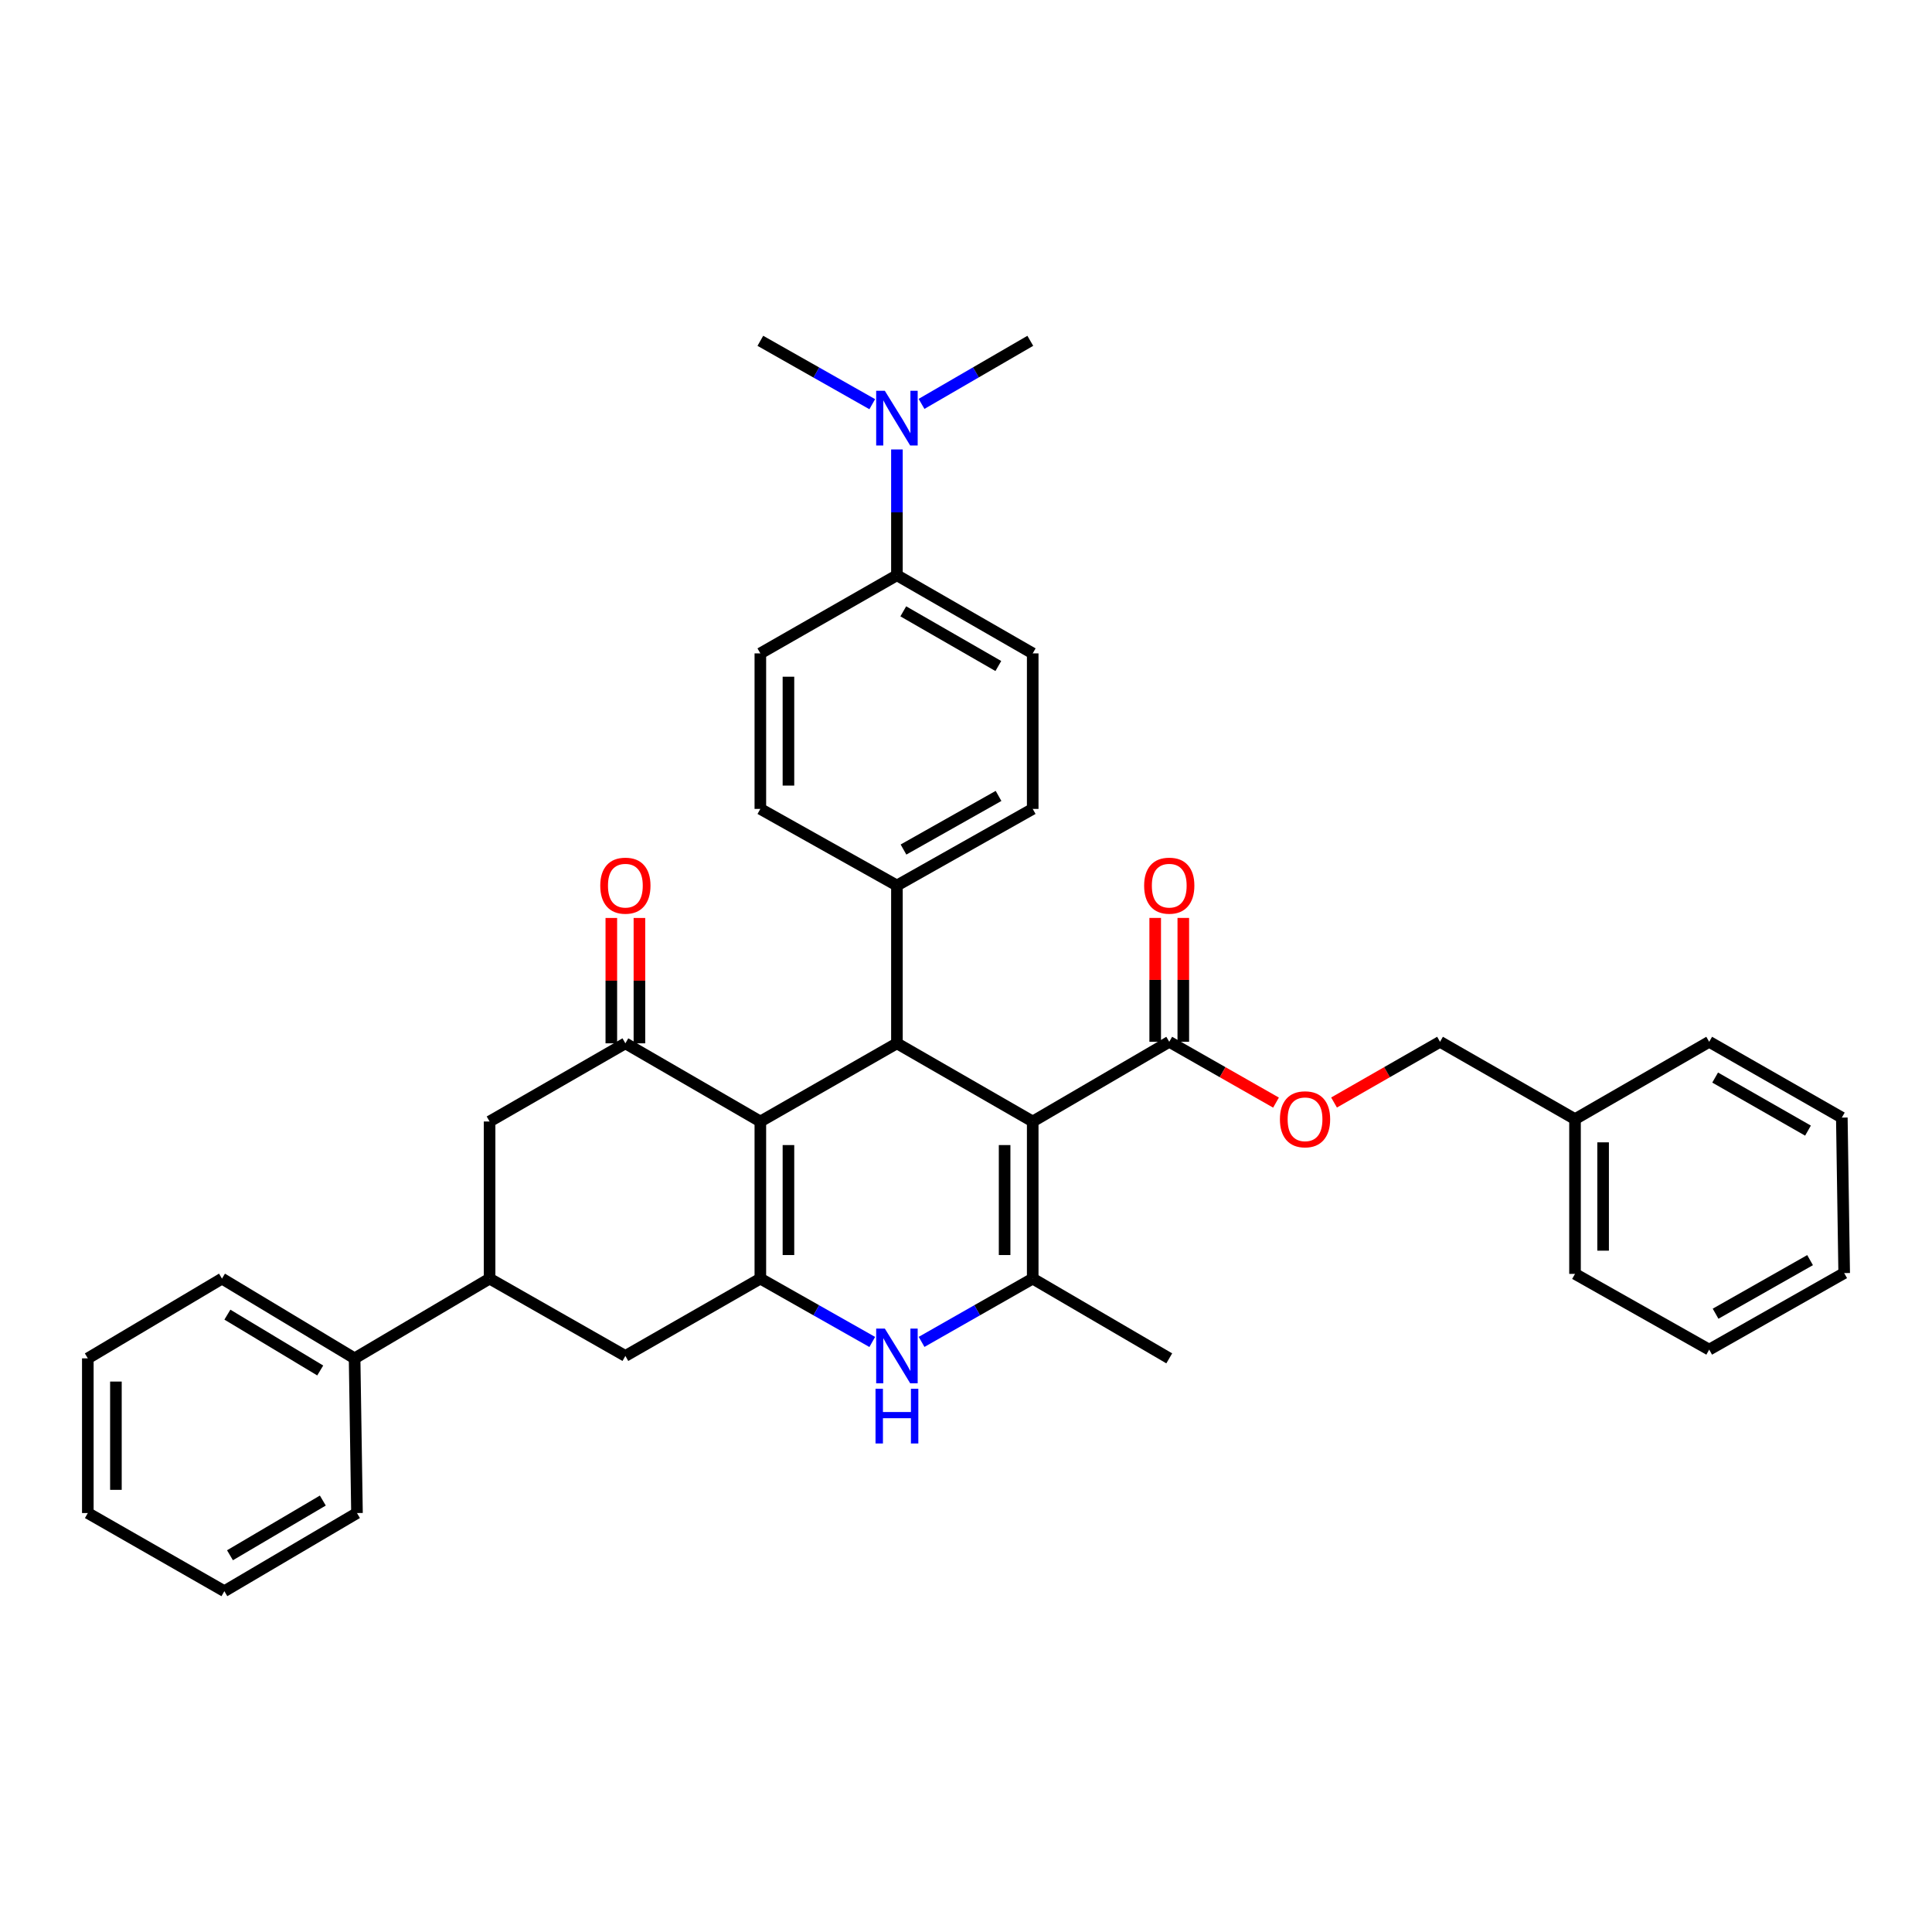 <?xml version='1.0' encoding='iso-8859-1'?>
<svg version='1.1' baseProfile='full'
              xmlns='http://www.w3.org/2000/svg'
                      xmlns:rdkit='http://www.rdkit.org/xml'
                      xmlns:xlink='http://www.w3.org/1999/xlink'
                  xml:space='preserve'
width='1000px' height='1000px' viewBox='0 0 1000 1000'>
<!-- END OF HEADER -->
<rect style='opacity:1.0;fill:#FFFFFF;stroke:none' width='1000' height='1000' x='0' y='0'> </rect>
<path class='bond-2' d='M 534.531,580.487 L 534.531,661.806' style='fill:none;fill-rule:evenodd;stroke:#000000;stroke-width:6px;stroke-linecap:butt;stroke-linejoin:miter;stroke-opacity:1' />
<path class='bond-2' d='M 519.988,592.685 L 519.988,649.608' style='fill:none;fill-rule:evenodd;stroke:#000000;stroke-width:6px;stroke-linecap:butt;stroke-linejoin:miter;stroke-opacity:1' />
<path class='bond-3' d='M 534.531,580.487 L 464.249,540.025' style='fill:none;fill-rule:evenodd;stroke:#000000;stroke-width:6px;stroke-linecap:butt;stroke-linejoin:miter;stroke-opacity:1' />
<path class='bond-6' d='M 534.531,580.487 L 605.201,539.233' style='fill:none;fill-rule:evenodd;stroke:#000000;stroke-width:6px;stroke-linecap:butt;stroke-linejoin:miter;stroke-opacity:1' />
<path class='bond-0' d='M 393.554,580.487 L 464.249,540.025' style='fill:none;fill-rule:evenodd;stroke:#000000;stroke-width:6px;stroke-linecap:butt;stroke-linejoin:miter;stroke-opacity:1' />
<path class='bond-1' d='M 393.554,580.487 L 393.554,661.806' style='fill:none;fill-rule:evenodd;stroke:#000000;stroke-width:6px;stroke-linecap:butt;stroke-linejoin:miter;stroke-opacity:1' />
<path class='bond-1' d='M 408.097,592.685 L 408.097,649.608' style='fill:none;fill-rule:evenodd;stroke:#000000;stroke-width:6px;stroke-linecap:butt;stroke-linejoin:miter;stroke-opacity:1' />
<path class='bond-5' d='M 393.554,580.487 L 323.692,540.025' style='fill:none;fill-rule:evenodd;stroke:#000000;stroke-width:6px;stroke-linecap:butt;stroke-linejoin:miter;stroke-opacity:1' />
<path class='bond-7' d='M 393.554,661.806 L 323.692,701.831' style='fill:none;fill-rule:evenodd;stroke:#000000;stroke-width:6px;stroke-linecap:butt;stroke-linejoin:miter;stroke-opacity:1' />
<path class='bond-36' d='M 393.554,661.806 L 422.516,678.203' style='fill:none;fill-rule:evenodd;stroke:#000000;stroke-width:6px;stroke-linecap:butt;stroke-linejoin:miter;stroke-opacity:1' />
<path class='bond-36' d='M 422.516,678.203 L 451.478,694.6' style='fill:none;fill-rule:evenodd;stroke:#0000FF;stroke-width:6px;stroke-linecap:butt;stroke-linejoin:miter;stroke-opacity:1' />
<path class='bond-4' d='M 534.531,661.806 L 505.771,678.184' style='fill:none;fill-rule:evenodd;stroke:#000000;stroke-width:6px;stroke-linecap:butt;stroke-linejoin:miter;stroke-opacity:1' />
<path class='bond-4' d='M 505.771,678.184 L 477.011,694.563' style='fill:none;fill-rule:evenodd;stroke:#0000FF;stroke-width:6px;stroke-linecap:butt;stroke-linejoin:miter;stroke-opacity:1' />
<path class='bond-22' d='M 534.531,661.806 L 605.201,703.083' style='fill:none;fill-rule:evenodd;stroke:#000000;stroke-width:6px;stroke-linecap:butt;stroke-linejoin:miter;stroke-opacity:1' />
<path class='bond-10' d='M 464.249,540.025 L 464.249,458.335' style='fill:none;fill-rule:evenodd;stroke:#000000;stroke-width:6px;stroke-linecap:butt;stroke-linejoin:miter;stroke-opacity:1' />
<path class='bond-9' d='M 323.692,540.025 L 253.409,580.487' style='fill:none;fill-rule:evenodd;stroke:#000000;stroke-width:6px;stroke-linecap:butt;stroke-linejoin:miter;stroke-opacity:1' />
<path class='bond-12' d='M 330.963,540.025 L 330.963,507.581' style='fill:none;fill-rule:evenodd;stroke:#000000;stroke-width:6px;stroke-linecap:butt;stroke-linejoin:miter;stroke-opacity:1' />
<path class='bond-12' d='M 330.963,507.581 L 330.963,475.137' style='fill:none;fill-rule:evenodd;stroke:#FF0000;stroke-width:6px;stroke-linecap:butt;stroke-linejoin:miter;stroke-opacity:1' />
<path class='bond-12' d='M 316.421,540.025 L 316.421,507.581' style='fill:none;fill-rule:evenodd;stroke:#000000;stroke-width:6px;stroke-linecap:butt;stroke-linejoin:miter;stroke-opacity:1' />
<path class='bond-12' d='M 316.421,507.581 L 316.421,475.137' style='fill:none;fill-rule:evenodd;stroke:#FF0000;stroke-width:6px;stroke-linecap:butt;stroke-linejoin:miter;stroke-opacity:1' />
<path class='bond-11' d='M 605.201,539.233 L 632.832,554.969' style='fill:none;fill-rule:evenodd;stroke:#000000;stroke-width:6px;stroke-linecap:butt;stroke-linejoin:miter;stroke-opacity:1' />
<path class='bond-11' d='M 632.832,554.969 L 660.462,570.704' style='fill:none;fill-rule:evenodd;stroke:#FF0000;stroke-width:6px;stroke-linecap:butt;stroke-linejoin:miter;stroke-opacity:1' />
<path class='bond-15' d='M 612.473,539.233 L 612.473,507.175' style='fill:none;fill-rule:evenodd;stroke:#000000;stroke-width:6px;stroke-linecap:butt;stroke-linejoin:miter;stroke-opacity:1' />
<path class='bond-15' d='M 612.473,507.175 L 612.473,475.117' style='fill:none;fill-rule:evenodd;stroke:#FF0000;stroke-width:6px;stroke-linecap:butt;stroke-linejoin:miter;stroke-opacity:1' />
<path class='bond-15' d='M 597.93,539.233 L 597.93,507.175' style='fill:none;fill-rule:evenodd;stroke:#000000;stroke-width:6px;stroke-linecap:butt;stroke-linejoin:miter;stroke-opacity:1' />
<path class='bond-15' d='M 597.93,507.175 L 597.93,475.117' style='fill:none;fill-rule:evenodd;stroke:#FF0000;stroke-width:6px;stroke-linecap:butt;stroke-linejoin:miter;stroke-opacity:1' />
<path class='bond-38' d='M 323.692,701.831 L 253.409,661.806' style='fill:none;fill-rule:evenodd;stroke:#000000;stroke-width:6px;stroke-linecap:butt;stroke-linejoin:miter;stroke-opacity:1' />
<path class='bond-8' d='M 253.409,661.806 L 253.409,580.487' style='fill:none;fill-rule:evenodd;stroke:#000000;stroke-width:6px;stroke-linecap:butt;stroke-linejoin:miter;stroke-opacity:1' />
<path class='bond-16' d='M 253.409,661.806 L 183.539,703.083' style='fill:none;fill-rule:evenodd;stroke:#000000;stroke-width:6px;stroke-linecap:butt;stroke-linejoin:miter;stroke-opacity:1' />
<path class='bond-17' d='M 464.249,458.335 L 393.554,418.689' style='fill:none;fill-rule:evenodd;stroke:#000000;stroke-width:6px;stroke-linecap:butt;stroke-linejoin:miter;stroke-opacity:1' />
<path class='bond-18' d='M 464.249,458.335 L 534.531,418.689' style='fill:none;fill-rule:evenodd;stroke:#000000;stroke-width:6px;stroke-linecap:butt;stroke-linejoin:miter;stroke-opacity:1' />
<path class='bond-18' d='M 467.646,439.721 L 516.844,411.969' style='fill:none;fill-rule:evenodd;stroke:#000000;stroke-width:6px;stroke-linecap:butt;stroke-linejoin:miter;stroke-opacity:1' />
<path class='bond-21' d='M 690.497,570.658 L 717.926,554.946' style='fill:none;fill-rule:evenodd;stroke:#FF0000;stroke-width:6px;stroke-linecap:butt;stroke-linejoin:miter;stroke-opacity:1' />
<path class='bond-21' d='M 717.926,554.946 L 745.354,539.233' style='fill:none;fill-rule:evenodd;stroke:#000000;stroke-width:6px;stroke-linecap:butt;stroke-linejoin:miter;stroke-opacity:1' />
<path class='bond-13' d='M 464.249,297.757 L 534.531,338.194' style='fill:none;fill-rule:evenodd;stroke:#000000;stroke-width:6px;stroke-linecap:butt;stroke-linejoin:miter;stroke-opacity:1' />
<path class='bond-13' d='M 467.539,316.428 L 516.736,344.734' style='fill:none;fill-rule:evenodd;stroke:#000000;stroke-width:6px;stroke-linecap:butt;stroke-linejoin:miter;stroke-opacity:1' />
<path class='bond-14' d='M 464.249,297.757 L 464.249,265.194' style='fill:none;fill-rule:evenodd;stroke:#000000;stroke-width:6px;stroke-linecap:butt;stroke-linejoin:miter;stroke-opacity:1' />
<path class='bond-14' d='M 464.249,265.194 L 464.249,232.631' style='fill:none;fill-rule:evenodd;stroke:#0000FF;stroke-width:6px;stroke-linecap:butt;stroke-linejoin:miter;stroke-opacity:1' />
<path class='bond-37' d='M 464.249,297.757 L 393.554,338.194' style='fill:none;fill-rule:evenodd;stroke:#000000;stroke-width:6px;stroke-linecap:butt;stroke-linejoin:miter;stroke-opacity:1' />
<path class='bond-24' d='M 451.478,209.206 L 422.516,192.806' style='fill:none;fill-rule:evenodd;stroke:#0000FF;stroke-width:6px;stroke-linecap:butt;stroke-linejoin:miter;stroke-opacity:1' />
<path class='bond-24' d='M 422.516,192.806 L 393.554,176.405' style='fill:none;fill-rule:evenodd;stroke:#000000;stroke-width:6px;stroke-linecap:butt;stroke-linejoin:miter;stroke-opacity:1' />
<path class='bond-25' d='M 476.984,209.053 L 505.131,192.729' style='fill:none;fill-rule:evenodd;stroke:#0000FF;stroke-width:6px;stroke-linecap:butt;stroke-linejoin:miter;stroke-opacity:1' />
<path class='bond-25' d='M 505.131,192.729 L 533.279,176.405' style='fill:none;fill-rule:evenodd;stroke:#000000;stroke-width:6px;stroke-linecap:butt;stroke-linejoin:miter;stroke-opacity:1' />
<path class='bond-26' d='M 183.539,703.083 L 114.897,661.806' style='fill:none;fill-rule:evenodd;stroke:#000000;stroke-width:6px;stroke-linecap:butt;stroke-linejoin:miter;stroke-opacity:1' />
<path class='bond-26' d='M 165.748,709.354 L 117.699,680.46' style='fill:none;fill-rule:evenodd;stroke:#000000;stroke-width:6px;stroke-linecap:butt;stroke-linejoin:miter;stroke-opacity:1' />
<path class='bond-27' d='M 183.539,703.083 L 184.775,783.15' style='fill:none;fill-rule:evenodd;stroke:#000000;stroke-width:6px;stroke-linecap:butt;stroke-linejoin:miter;stroke-opacity:1' />
<path class='bond-20' d='M 393.554,418.689 L 393.554,338.194' style='fill:none;fill-rule:evenodd;stroke:#000000;stroke-width:6px;stroke-linecap:butt;stroke-linejoin:miter;stroke-opacity:1' />
<path class='bond-20' d='M 408.097,406.615 L 408.097,350.269' style='fill:none;fill-rule:evenodd;stroke:#000000;stroke-width:6px;stroke-linecap:butt;stroke-linejoin:miter;stroke-opacity:1' />
<path class='bond-19' d='M 534.531,418.689 L 534.531,338.194' style='fill:none;fill-rule:evenodd;stroke:#000000;stroke-width:6px;stroke-linecap:butt;stroke-linejoin:miter;stroke-opacity:1' />
<path class='bond-23' d='M 745.354,539.233 L 815.225,579.259' style='fill:none;fill-rule:evenodd;stroke:#000000;stroke-width:6px;stroke-linecap:butt;stroke-linejoin:miter;stroke-opacity:1' />
<path class='bond-28' d='M 815.225,579.259 L 815.225,659.358' style='fill:none;fill-rule:evenodd;stroke:#000000;stroke-width:6px;stroke-linecap:butt;stroke-linejoin:miter;stroke-opacity:1' />
<path class='bond-28' d='M 829.768,591.273 L 829.768,647.343' style='fill:none;fill-rule:evenodd;stroke:#000000;stroke-width:6px;stroke-linecap:butt;stroke-linejoin:miter;stroke-opacity:1' />
<path class='bond-29' d='M 815.225,579.259 L 884.675,539.233' style='fill:none;fill-rule:evenodd;stroke:#000000;stroke-width:6px;stroke-linecap:butt;stroke-linejoin:miter;stroke-opacity:1' />
<path class='bond-31' d='M 114.897,661.806 L 45.455,703.083' style='fill:none;fill-rule:evenodd;stroke:#000000;stroke-width:6px;stroke-linecap:butt;stroke-linejoin:miter;stroke-opacity:1' />
<path class='bond-30' d='M 184.775,783.15 L 116.125,823.595' style='fill:none;fill-rule:evenodd;stroke:#000000;stroke-width:6px;stroke-linecap:butt;stroke-linejoin:miter;stroke-opacity:1' />
<path class='bond-30' d='M 167.096,776.686 L 119.04,804.998' style='fill:none;fill-rule:evenodd;stroke:#000000;stroke-width:6px;stroke-linecap:butt;stroke-linejoin:miter;stroke-opacity:1' />
<path class='bond-33' d='M 815.225,659.358 L 884.675,698.567' style='fill:none;fill-rule:evenodd;stroke:#000000;stroke-width:6px;stroke-linecap:butt;stroke-linejoin:miter;stroke-opacity:1' />
<path class='bond-32' d='M 884.675,539.233 L 953.325,578.467' style='fill:none;fill-rule:evenodd;stroke:#000000;stroke-width:6px;stroke-linecap:butt;stroke-linejoin:miter;stroke-opacity:1' />
<path class='bond-32' d='M 887.757,557.745 L 935.812,585.208' style='fill:none;fill-rule:evenodd;stroke:#000000;stroke-width:6px;stroke-linecap:butt;stroke-linejoin:miter;stroke-opacity:1' />
<path class='bond-34' d='M 116.125,823.595 L 45.455,783.15' style='fill:none;fill-rule:evenodd;stroke:#000000;stroke-width:6px;stroke-linecap:butt;stroke-linejoin:miter;stroke-opacity:1' />
<path class='bond-40' d='M 45.455,703.083 L 45.455,783.15' style='fill:none;fill-rule:evenodd;stroke:#000000;stroke-width:6px;stroke-linecap:butt;stroke-linejoin:miter;stroke-opacity:1' />
<path class='bond-40' d='M 59.997,715.093 L 59.997,771.14' style='fill:none;fill-rule:evenodd;stroke:#000000;stroke-width:6px;stroke-linecap:butt;stroke-linejoin:miter;stroke-opacity:1' />
<path class='bond-35' d='M 953.325,578.467 L 954.545,658.945' style='fill:none;fill-rule:evenodd;stroke:#000000;stroke-width:6px;stroke-linecap:butt;stroke-linejoin:miter;stroke-opacity:1' />
<path class='bond-39' d='M 884.675,698.567 L 954.545,658.945' style='fill:none;fill-rule:evenodd;stroke:#000000;stroke-width:6px;stroke-linecap:butt;stroke-linejoin:miter;stroke-opacity:1' />
<path class='bond-39' d='M 887.982,679.973 L 936.891,652.238' style='fill:none;fill-rule:evenodd;stroke:#000000;stroke-width:6px;stroke-linecap:butt;stroke-linejoin:miter;stroke-opacity:1' />
<path  class='atom-5' d='M 457.989 687.671
L 467.269 702.671
Q 468.189 704.151, 469.669 706.831
Q 471.149 709.511, 471.229 709.671
L 471.229 687.671
L 474.989 687.671
L 474.989 715.991
L 471.109 715.991
L 461.149 699.591
Q 459.989 697.671, 458.749 695.471
Q 457.549 693.271, 457.189 692.591
L 457.189 715.991
L 453.509 715.991
L 453.509 687.671
L 457.989 687.671
' fill='#0000FF'/>
<path  class='atom-5' d='M 453.169 718.823
L 457.009 718.823
L 457.009 730.863
L 471.489 730.863
L 471.489 718.823
L 475.329 718.823
L 475.329 747.143
L 471.489 747.143
L 471.489 734.063
L 457.009 734.063
L 457.009 747.143
L 453.169 747.143
L 453.169 718.823
' fill='#0000FF'/>
<path  class='atom-12' d='M 662.484 579.339
Q 662.484 572.539, 665.844 568.739
Q 669.204 564.939, 675.484 564.939
Q 681.764 564.939, 685.124 568.739
Q 688.484 572.539, 688.484 579.339
Q 688.484 586.219, 685.084 590.139
Q 681.684 594.019, 675.484 594.019
Q 669.244 594.019, 665.844 590.139
Q 662.484 586.259, 662.484 579.339
M 675.484 590.819
Q 679.804 590.819, 682.124 587.939
Q 684.484 585.019, 684.484 579.339
Q 684.484 573.779, 682.124 570.979
Q 679.804 568.139, 675.484 568.139
Q 671.164 568.139, 668.804 570.939
Q 666.484 573.739, 666.484 579.339
Q 666.484 585.059, 668.804 587.939
Q 671.164 590.819, 675.484 590.819
' fill='#FF0000'/>
<path  class='atom-13' d='M 310.692 458.415
Q 310.692 451.615, 314.052 447.815
Q 317.412 444.015, 323.692 444.015
Q 329.972 444.015, 333.332 447.815
Q 336.692 451.615, 336.692 458.415
Q 336.692 465.295, 333.292 469.215
Q 329.892 473.095, 323.692 473.095
Q 317.452 473.095, 314.052 469.215
Q 310.692 465.335, 310.692 458.415
M 323.692 469.895
Q 328.012 469.895, 330.332 467.015
Q 332.692 464.095, 332.692 458.415
Q 332.692 452.855, 330.332 450.055
Q 328.012 447.215, 323.692 447.215
Q 319.372 447.215, 317.012 450.015
Q 314.692 452.815, 314.692 458.415
Q 314.692 464.135, 317.012 467.015
Q 319.372 469.895, 323.692 469.895
' fill='#FF0000'/>
<path  class='atom-15' d='M 457.989 202.278
L 467.269 217.278
Q 468.189 218.758, 469.669 221.438
Q 471.149 224.118, 471.229 224.278
L 471.229 202.278
L 474.989 202.278
L 474.989 230.598
L 471.109 230.598
L 461.149 214.198
Q 459.989 212.278, 458.749 210.078
Q 457.549 207.878, 457.189 207.198
L 457.189 230.598
L 453.509 230.598
L 453.509 202.278
L 457.989 202.278
' fill='#0000FF'/>
<path  class='atom-16' d='M 592.201 458.415
Q 592.201 451.615, 595.561 447.815
Q 598.921 444.015, 605.201 444.015
Q 611.481 444.015, 614.841 447.815
Q 618.201 451.615, 618.201 458.415
Q 618.201 465.295, 614.801 469.215
Q 611.401 473.095, 605.201 473.095
Q 598.961 473.095, 595.561 469.215
Q 592.201 465.335, 592.201 458.415
M 605.201 469.895
Q 609.521 469.895, 611.841 467.015
Q 614.201 464.095, 614.201 458.415
Q 614.201 452.855, 611.841 450.055
Q 609.521 447.215, 605.201 447.215
Q 600.881 447.215, 598.521 450.015
Q 596.201 452.815, 596.201 458.415
Q 596.201 464.135, 598.521 467.015
Q 600.881 469.895, 605.201 469.895
' fill='#FF0000'/>
</svg>
